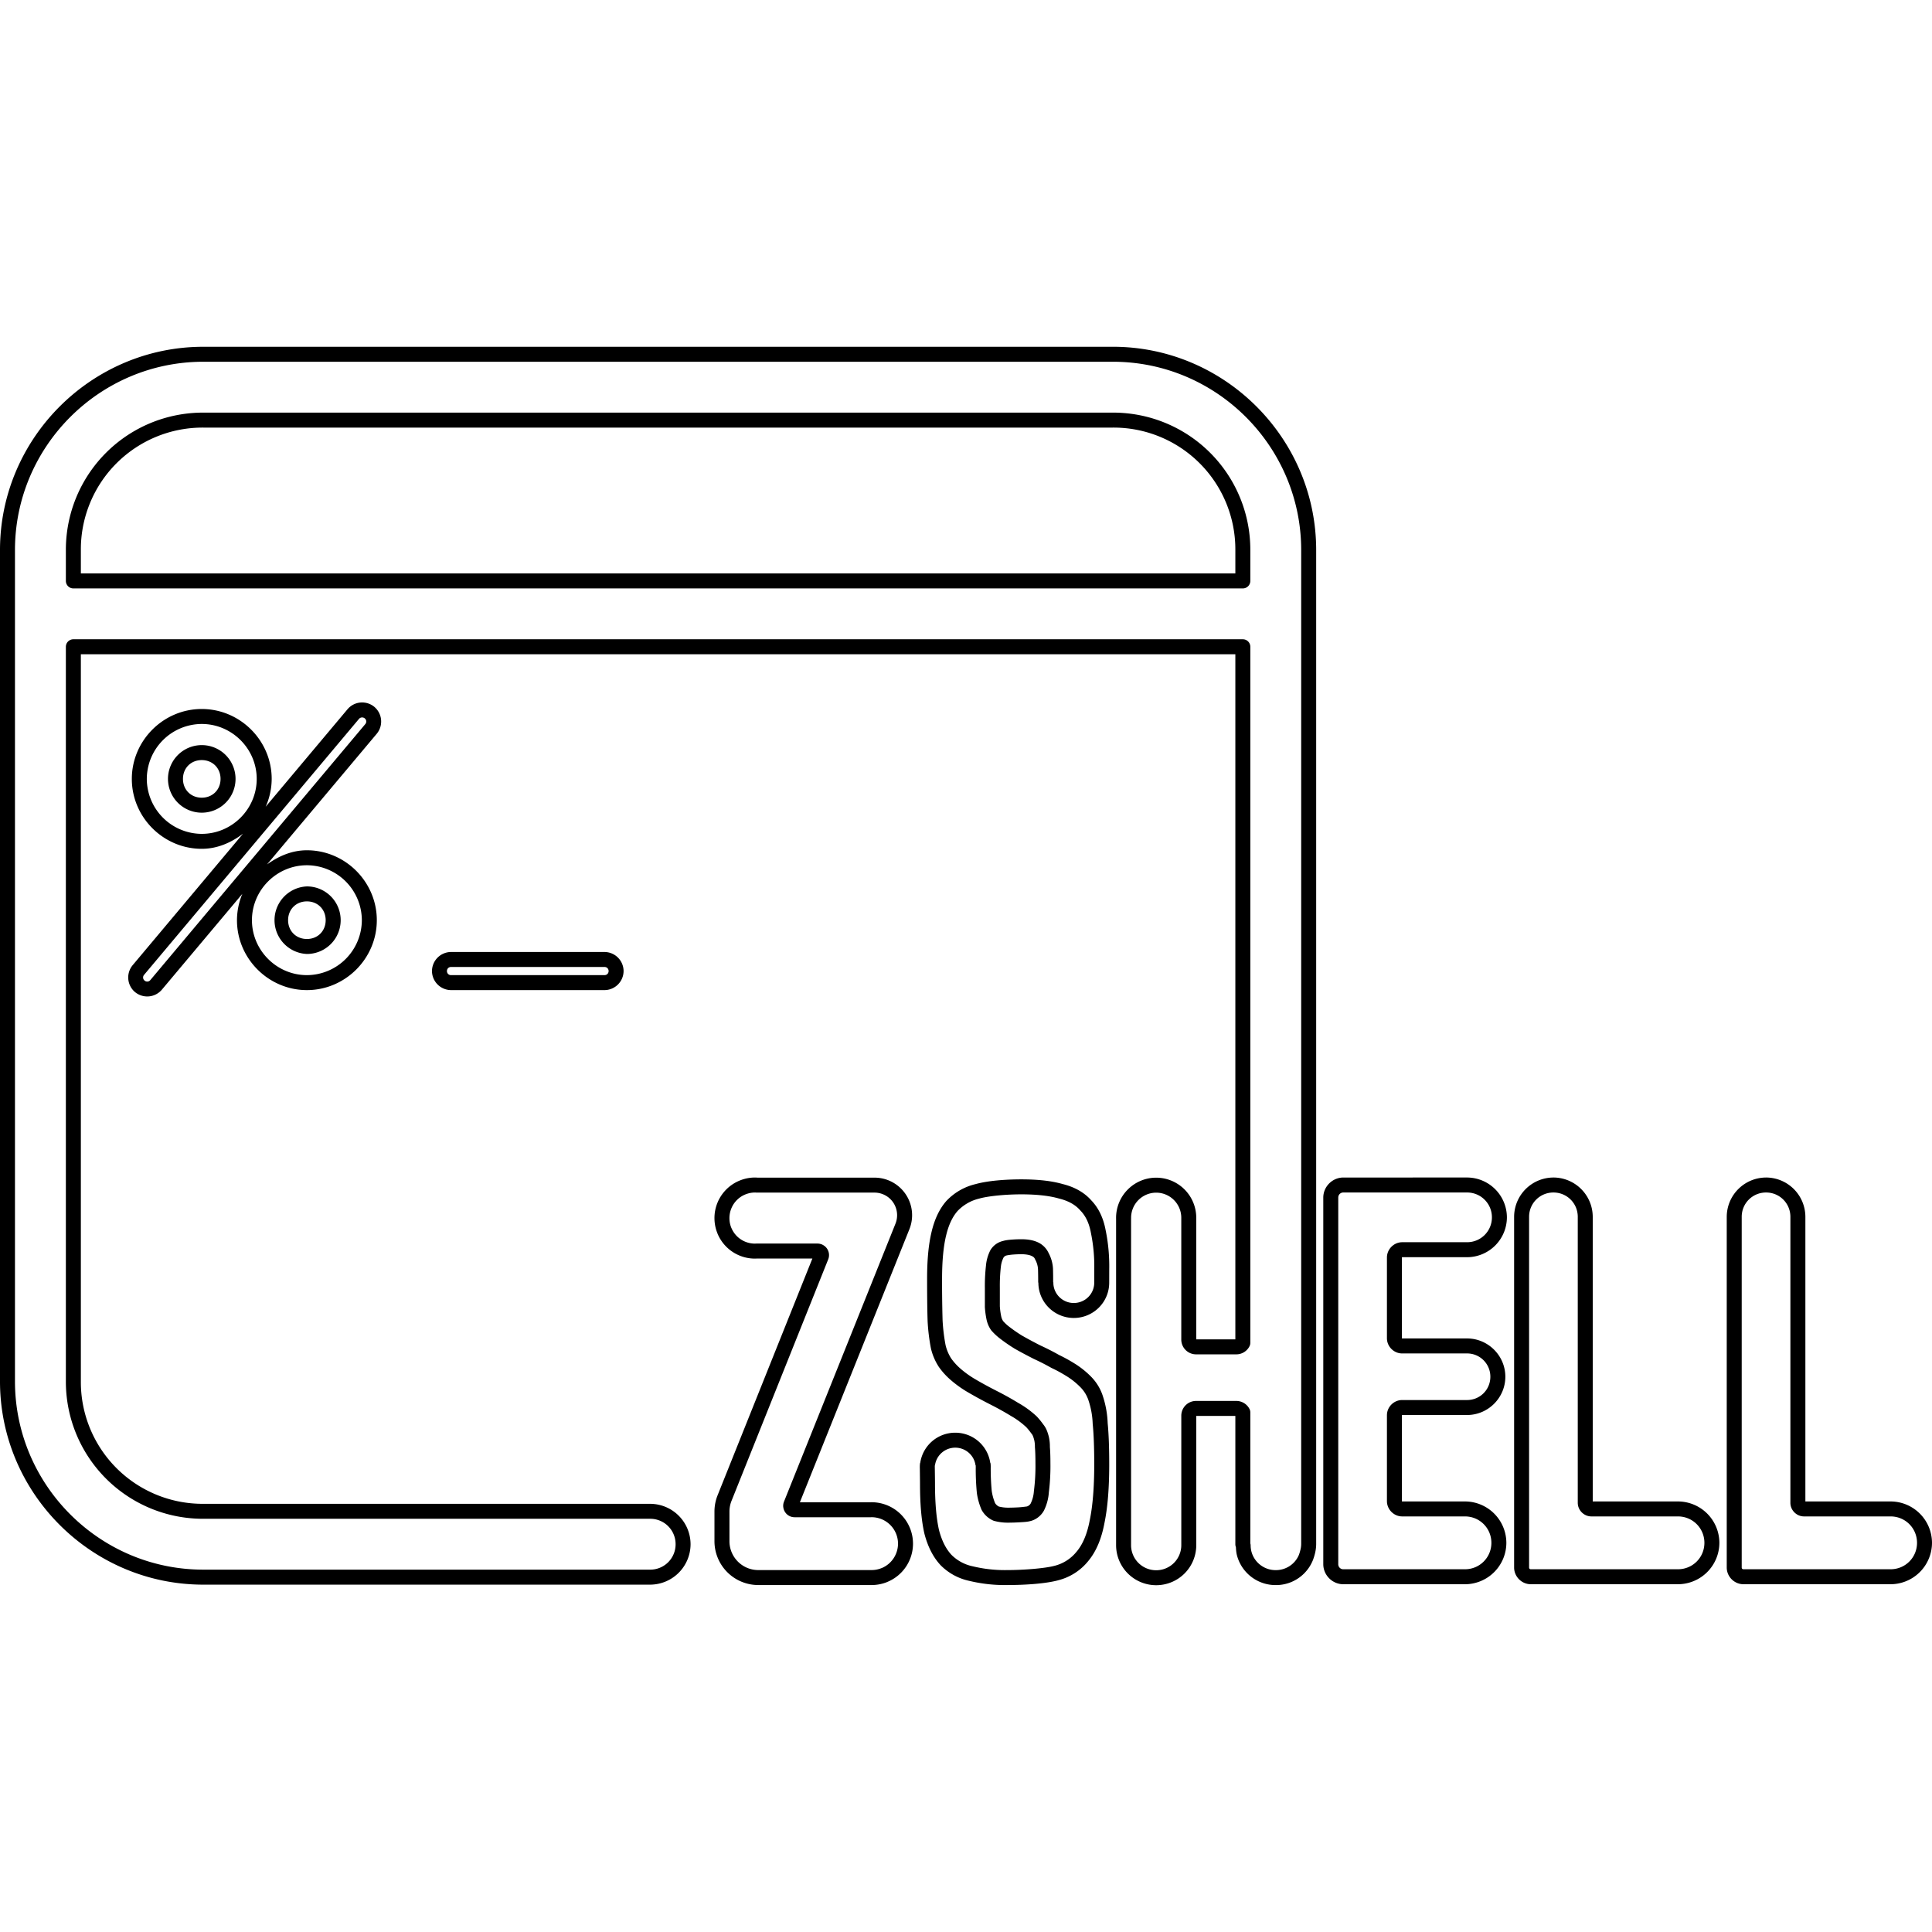 <svg xmlns="http://www.w3.org/2000/svg" viewBox="0 0 128 128"><path d="M13.469 22.975C6.059 22.975 0 29.035 0 36.444v55.073c0 7.41 6.06 13.47 13.469 13.47h29.605a2.686 2.686 0 0 0 2.678-2.677 2.685 2.685 0 0 0-2.678-2.678H13.469a8.069 8.069 0 0 1-8.112-8.115v-48.17h76.488v45.39h-2.59V80.72c.002-.027 0-.04 0-.039a2.657 2.657 0 0 0-2.654-2.657 2.657 2.657 0 0 0-1.878.78 2.657 2.657 0 0 0-.78 1.877c0 .088.003.095.003.023a.496.496 0 0 0 0 .016c-.003-.093-.002-.088-.002.01v21.64c0 .704.281 1.38.779 1.877a2.656 2.656 0 0 0 1.878.777 2.656 2.656 0 0 0 1.878-.777 2.656 2.656 0 0 0 .777-1.878v-8.562h2.589v8.502a.496.496 0 0 0 .013.116c.007.03.016.059.024.087.009.179.024.36.071.54a2.647 2.647 0 0 0 1.444 1.719 2.648 2.648 0 0 0 1.122.245h.018c.346 0 .69-.067 1.01-.2a2.645 2.645 0 0 0 .856-.573 2.633 2.633 0 0 0 .57-.855l.023-.056a.496.496 0 0 0 .006-.015 2.152 2.152 0 0 0 .013-.041l.006-.018a2.626 2.626 0 0 0 .072-.232 2.684 2.684 0 0 0 .107-.71.496.496 0 0 0 0-.007V36.444c0-7.41-6.06-13.47-13.47-13.47zm0 .992h60.262c6.868 0 12.476 5.608 12.476 12.477v65.858a1.68 1.68 0 0 1-.07.45.496.496 0 0 0-.005.023 1.623 1.623 0 0 1-.05.165.496.496 0 0 0-.007.017 2.067 2.067 0 0 1-.011.035l-.006.018a1.638 1.638 0 0 1-.357.533 1.652 1.652 0 0 1-.535.356 1.645 1.645 0 0 1-.63.126h-.017a.496.496 0 0 0-.002 0 1.649 1.649 0 0 1-.701-.153 1.668 1.668 0 0 1-.574-.438 1.651 1.651 0 0 1-.331-.637 1.647 1.647 0 0 1-.053-.41.496.496 0 0 0-.02-.131l-.001-.008v-8.67a.496.496 0 0 0-.052-.224.979.979 0 0 0-.872-.538h-2.671a.977.977 0 0 0-.692.286.98.98 0 0 0-.286.69v8.578a1.661 1.661 0 0 1-1.663 1.663 1.662 1.662 0 0 1-1.177-.486 1.665 1.665 0 0 1-.488-1.177V80.73c0 .063.002.018.002-.03a1.665 1.665 0 0 1 .486-1.194 1.664 1.664 0 0 1 1.177-.489c.44 0 .863.176 1.176.489a1.663 1.663 0 0 1 .486 1.176v.008a.496.496 0 0 0 0 .03v8.03c0 .26.104.508.287.692a.976.976 0 0 0 .692.287h2.67a.977.977 0 0 0 .69-.287.968.968 0 0 0 .183-.254.496.496 0 0 0 .052-.223V42.85a.496.496 0 0 0-.496-.496H4.861a.496.496 0 0 0-.497.496v48.666a9.084 9.084 0 0 0 9.105 9.107h29.605a1.678 1.678 0 0 1 1.686 1.686 1.678 1.678 0 0 1-1.686 1.684H13.469C6.6 103.994.992 98.386.992 91.517V36.444c0-6.87 5.608-12.477 12.477-12.477zm0 3.37a9.084 9.084 0 0 0-9.105 9.107v2.044a.496.496 0 0 0 .497.496h77.48a.496.496 0 0 0 .496-.496v-2.044a9.086 9.086 0 0 0-9.107-9.107zm0 .992h60.262a8.07 8.07 0 0 1 8.114 8.115v1.548H5.357v-1.548a8.069 8.069 0 0 1 8.112-8.115zm10.415 18.215a1.263 1.263 0 0 0-.859.444l-5.424 6.46A4.56 4.56 0 0 0 18 51.604c0-2.542-2.092-4.631-4.634-4.631-2.542 0-4.632 2.09-4.632 4.632s2.09 4.631 4.632 4.631c1.04 0 1.958-.414 2.735-1.002l-7.312 8.712a1.27 1.27 0 0 0 .153 1.78.496.496 0 0 0 .002 0 1.27 1.27 0 0 0 1.777-.154l5.335-6.353a4.56 4.56 0 0 0-.356 1.746c0 2.542 2.091 4.632 4.633 4.632s4.632-2.09 4.632-4.632-2.09-4.632-4.632-4.632c-1 0-1.882.392-2.643.94l7.27-8.659a1.272 1.272 0 0 0-.154-1.779 1.264 1.264 0 0 0-.922-.29zm.085.989a.27.27 0 0 1 .198.062c.118.1.132.26.033.38L9.96 64.932a.264.264 0 0 1-.38.035.264.264 0 0 1-.033-.382l14.237-16.957a.27.27 0 0 1 .184-.095zm-10.603.432c1.999 0 3.642 1.641 3.642 3.64s-1.643 3.64-3.642 3.64a3.655 3.655 0 0 1-3.64-3.64 3.655 3.655 0 0 1 3.64-3.64zm0 1.401a2.238 2.238 0 1 0 .003 4.476 2.238 2.238 0 0 0-.003-4.476zm0 .992c.717 0 1.246.53 1.246 1.246 0 .717-.529 1.245-1.246 1.245s-1.244-.528-1.244-1.245.528-1.246 1.244-1.246zm6.967 6.967a3.655 3.655 0 0 1 3.64 3.64 3.655 3.655 0 0 1-3.64 3.64c-1.998 0-3.641-1.642-3.641-3.64s1.643-3.64 3.641-3.64zm0 1.402a2.24 2.24 0 0 0 0 4.476 2.238 2.238 0 0 0 0-4.476zm0 .992c.717 0 1.244.529 1.244 1.246s-.527 1.246-1.244 1.246c-.716 0-1.246-.53-1.246-1.246s.53-1.246 1.246-1.246zm9.55 3.353a1.27 1.27 0 0 0-1.263 1.263 1.27 1.27 0 0 0 1.264 1.262H40.05a1.27 1.27 0 0 0 1.264-1.262 1.27 1.27 0 0 0-1.264-1.263zm0 .992H40.05c.156 0 .272.116.272.271 0 .155-.116.27-.272.27H29.884a.263.263 0 0 1-.272-.27c0-.155.116-.271.272-.271zm20.138 13.95c-.355 0-.704.072-1.029.207a2.677 2.677 0 0 0-.87.58 2.69 2.69 0 0 0-.583.871 2.682 2.682 0 0 0-.204 1.028v.001c0 .352.068.7.204 1.028h-.002a2.685 2.685 0 0 0 2.484 1.657c.045 0 .074-.003.101-.004h3.7l-6.28 15.686a2.901 2.901 0 0 0-.207 1.08v1.96c0 .77.306 1.51.851 2.055a2.903 2.903 0 0 0 2.052.85h7.508a2.738 2.738 0 0 0 1.049-.207.496.496 0 0 0 0-.002 2.736 2.736 0 0 0 1.484-1.482 2.747 2.747 0 0 0 .21-1.05 2.746 2.746 0 0 0-2.745-2.745c-.054 0-.07.002-.05.002h-4.7l7.256-18.091a2.49 2.49 0 0 0 .165-1.192 2.49 2.49 0 0 0-.415-1.13 2.493 2.493 0 0 0-.895-.804 2.487 2.487 0 0 0-1.167-.29h-7.756c-.026-.002-.079-.008-.16-.008zm38.98 0c-.728 0-1.33.601-1.33 1.33v24.286c0 .728.6 1.33 1.329 1.33h8.06a2.749 2.749 0 0 0 2.74-2.743 2.749 2.749 0 0 0-2.74-2.742h-4.159c-.017 0-.021-.004-.021-.022v-5.69c0-.015 0-.015.015-.015h4.3c1.395 0 2.538-1.14 2.538-2.535s-1.142-2.537-2.537-2.537h-4.3c-.016 0-.016 0-.016-.015v-5.345c0-.02.003-.023.023-.023h4.293a2.647 2.647 0 0 0 2.64-2.64 2.647 2.647 0 0 0-2.64-2.64zm13.918 0a2.612 2.612 0 0 0-2.605 2.604v23.233c0 .605.5 1.108 1.107 1.108h9.75a2.75 2.75 0 0 0 2.742-2.742 2.75 2.75 0 0 0-2.742-2.742h-5.648V80.618a2.612 2.612 0 0 0-2.604-2.605zm14.087 0a2.612 2.612 0 0 0-2.605 2.604v23.233c0 .605.5 1.108 1.107 1.108h9.75a2.75 2.75 0 0 0 2.742-2.742 2.75 2.75 0 0 0-2.742-2.742h-5.647V80.618a2.612 2.612 0 0 0-2.605-2.605zm-49.345.122c-1.053 0-2.225.09-3.027.314a3.893 3.893 0 0 0-1.913 1.094.496.496 0 0 0-.014.014c-.478.54-.802 1.25-.998 2.099-.195.827-.286 1.843-.286 3.058 0 1.149.01 2.076.033 2.79a.496.496 0 0 0 0 .01c.03.6.102 1.196.213 1.785a.496.496 0 0 0 .004.02 3.839 3.839 0 0 0 .511 1.215.496.496 0 0 0 .01.017c.219.313.477.6.765.851a7.48 7.48 0 0 0 1.24.88c.465.27.939.527 1.425.773.467.237.914.485 1.335.742a.496.496 0 0 0 .016.01c.37.208.71.46 1.02.748.114.125.222.256.32.395a.496.496 0 0 0 .028.035.565.565 0 0 1 .1.177.496.496 0 0 0 .003.004c.033.09.06.18.081.273a1.834 1.834 0 0 1 .039.407.496.496 0 0 0 .002.05c.02.241.033.594.033 1.049a.496.496 0 0 0 0 .007 13.085 13.085 0 0 1-.099 1.814.496.496 0 0 0-.004.031 2.183 2.183 0 0 1-.215.816.442.442 0 0 1-.25.194c.008-.003-.27.04-.525.056a12.784 12.784 0 0 1-.692.023.496.496 0 0 0-.01 0 2.47 2.47 0 0 1-.63-.075.633.633 0 0 1-.247-.223 3.33 3.33 0 0 1-.225-.82 15.35 15.35 0 0 1-.066-1.583.496.496 0 0 0 0-.002.496.496 0 0 0 0-.002.496.496 0 0 0 0-.002.496.496 0 0 0 0-.002 2.345 2.345 0 0 0-.012-.233.496.496 0 0 0-.13-.118l.113.099a2.337 2.337 0 0 0-.785-1.436 2.35 2.35 0 0 0-1.537-.57 2.348 2.348 0 0 0-1.535.57 2.336 2.336 0 0 0-.785 1.436l.18-.157a.496.496 0 0 0-.192.173 2.265 2.265 0 0 0-.015.261.496.496 0 0 0 0 .004c0 .047.002.06.002.039 0-.133-.002-.13-.002.014a.59.59 0 0 0 .002.04c.005.429.011.818.011 1 0 1.324.09 2.413.285 3.283a.496.496 0 0 0 .004.016c.22.852.573 1.563 1.076 2.1a.496.496 0 0 0 .011.012 3.782 3.782 0 0 0 1.886 1.025 10.05 10.05 0 0 0 2.543.277c1.12 0 2.503-.086 3.347-.314 0 0 0-.002.002-.002a3.72 3.72 0 0 0 2.005-1.29c.524-.635.868-1.475 1.06-2.498.216-1.042.317-2.335.317-3.898 0-1.12-.034-2.02-.103-2.726v-.004a6.448 6.448 0 0 0-.332-1.824v-.002a3.24 3.24 0 0 0-.767-1.246 5.888 5.888 0 0 0-1.082-.866h-.002a10.213 10.213 0 0 0-1.075-.59l.035.016a16.252 16.252 0 0 0-1.252-.637l-.018-.01a29.778 29.778 0 0 1-1.191-.641 9.782 9.782 0 0 1-.929-.652 2.893 2.893 0 0 1-.314-.304.945.945 0 0 1-.124-.3.496.496 0 0 0 0-.002 4.707 4.707 0 0 1-.093-.686V85.31a.496.496 0 0 0 0-.006 11.157 11.157 0 0 1 .066-1.362.496.496 0 0 0 .002-.01c.02-.217.083-.425.178-.618a.323.323 0 0 1 .188-.134.496.496 0 0 0 .043-.01c-.003.001.198-.037.392-.052a7.69 7.69 0 0 1 .55-.023c.317 0 .545.05.682.112.137.063.188.12.23.217a.496.496 0 0 0 .02.04c.108.2.17.418.178.642.008.23.011.539.012.863a.496.496 0 0 0 .012.011c0 .621.248 1.216.688 1.653a2.353 2.353 0 0 0 1.659.686 2.356 2.356 0 0 0 1.66-.686 2.33 2.33 0 0 0 .686-1.653v-.013l.002-.872a11.922 11.922 0 0 0-.25-2.65c-.15-.772-.463-1.426-.945-1.924-.463-.521-1.103-.878-1.876-1.071-.749-.216-1.662-.314-2.758-.314zm-17.64.87c.008 0 .04.004.103.007a.496.496 0 0 0 .03 0h7.784c.245 0 .485.06.702.175a1.496 1.496 0 0 1 .538.482 1.506 1.506 0 0 1 .15 1.4l-7.384 18.412a.75.75 0 0 0-.052.36.496.496 0 0 0 .002.005.754.754 0 0 0 .124.34.746.746 0 0 0 .273.247.756.756 0 0 0 .353.087h5.05c.054 0 .07-.002.05-.002a1.753 1.753 0 0 1 1.752 1.752 1.76 1.76 0 0 1-.135.67 1.743 1.743 0 0 1-.946.948v-.002a1.743 1.743 0 0 1-.669.134h-7.508c-.507 0-.991-.2-1.35-.56a1.914 1.914 0 0 1-.56-1.353v-1.96c0-.244.047-.487.137-.712l6.403-15.994a.762.762 0 0 0 .053-.366.762.762 0 0 0-.128-.35.496.496 0 0 0 0-.001.765.765 0 0 0-.277-.246.496.496 0 0 0-.002-.003.776.776 0 0 0-.357-.087h-4.035a.496.496 0 0 0-.025 0l-.076.004a1.696 1.696 0 0 1-1.2-.494 1.695 1.695 0 0 1-.366-.55.496.496 0 0 0-.002 0 1.68 1.68 0 0 1-.126-.648V80.7c0-.222.045-.441.13-.647a1.695 1.695 0 0 1 .367-.55 1.679 1.679 0 0 1 .548-.365c.207-.085.429-.131.65-.131zm38.98 0h8.195a1.64 1.64 0 0 1 1.647 1.647 1.64 1.64 0 0 1-1.647 1.647h-4.293c-.555 0-1.015.461-1.015 1.016v5.345c0 .55.457 1.008 1.007 1.008h4.3a1.538 1.538 0 0 1 1.545 1.544c0 .858-.686 1.543-1.544 1.543h-4.3c-.55 0-1.008.457-1.008 1.007v5.69c0 .554.46 1.014 1.013 1.014h4.159c.972 0 1.748.778 1.748 1.75s-.776 1.75-1.748 1.75H89a.33.33 0 0 1-.337-.337V79.345c0-.194.146-.34.339-.34zm13.918 0c.896 0 1.612.716 1.612 1.612v18.946c0 .493.41.903.903.903h5.737c.971 0 1.75.778 1.75 1.75s-.779 1.75-1.75 1.75h-9.75c-.069 0-.115-.046-.115-.116V80.618c0-.896.717-1.612 1.613-1.612zm14.087 0c.896 0 1.612.716 1.612 1.612v18.946c0 .493.41.903.903.903h5.737c.972 0 1.75.778 1.75 1.75s-.778 1.75-1.75 1.75h-9.75c-.069 0-.115-.046-.115-.116V80.618c0-.896.716-1.612 1.613-1.612zm-49.345.122c1.04 0 1.88.098 2.496.277a.496.496 0 0 0 .017.004c.633.158 1.077.42 1.388.773a.496.496 0 0 0 .018.02c.331.338.565.801.688 1.434a.496.496 0 0 0 0 .006c.167.8.245 1.616.23 2.434a.496.496 0 0 0 0 .01l-.002.881v.014c0 .357-.142.699-.395.951-.254.253-.6.395-.96.395a1.355 1.355 0 0 1-.957-.395 1.342 1.342 0 0 1-.397-.951c0 .139.002.137.002-.014a.496.496 0 0 0-.014-.013 32.327 32.327 0 0 0-.011-.884.496.496 0 0 0 0-.006 2.457 2.457 0 0 0-.291-1.047 1.45 1.45 0 0 0-.715-.713c-.32-.146-.685-.201-1.097-.201a8.401 8.401 0 0 0-.63.025c-.21.016-.388.034-.581.09a1.32 1.32 0 0 0-.814.576.496.496 0 0 0-.024.04 2.769 2.769 0 0 0-.288 1v.003c-.054.49-.08.984-.074 1.479v1.25a.496.496 0 0 0 0 .029c.017.28.055.56.112.833.05.238.145.462.278.665a.496.496 0 0 0 .04.054c.144.165.302.318.471.456a.496.496 0 0 0 .006.006c.332.262.678.504 1.039.726a.496.496 0 0 0 .013.01c.395.225.814.447 1.252.67a.496.496 0 0 0 .018.01c.42.193.818.396 1.192.609a.496.496 0 0 0 .035.015c.334.158.659.338.972.535a.496.496 0 0 0 .002 0 4.915 4.915 0 0 1 .901.723c.243.245.423.54.532.864a.496.496 0 0 0 0 .002 5.45 5.45 0 0 1 .28 1.547.496.496 0 0 0 .003.033c.065.656.1 1.545.1 2.659 0 1.52-.101 2.76-.296 3.701a.496.496 0 0 0-.002.01c-.172.913-.465 1.59-.851 2.056a.496.496 0 0 0-.008.008 2.728 2.728 0 0 1-1.474.952.496.496 0 0 0-.01.002c-.614.167-2.043.281-3.107.281a.496.496 0 0 0-.01 0 9.056 9.056 0 0 1-2.3-.252.496.496 0 0 0-.011-.002 2.8 2.8 0 0 1-1.388-.754c-.36-.386-.643-.93-.831-1.657-.17-.76-.262-1.783-.262-3.056 0-.206-.006-.592-.012-1.025a.496.496 0 0 0 0-.014l-.002-.002c0 .135.002.129.002-.013 0-.048-.002-.06-.002-.05v-.005a1.238 1.238 0 0 1 .006-.118.496.496 0 0 0 .01-.008 1.338 1.338 0 0 1 .451-.823 1.358 1.358 0 0 1 1.778 0c.245.212.405.503.451.823a.496.496 0 0 0 .012.01c.003.035.005.07.006.107-.006.565.017 1.13.07 1.693a.496.496 0 0 0 .001.02 4.353 4.353 0 0 0 .31 1.122.496.496 0 0 0 .028.052c.17.294.428.527.738.667a.496.496 0 0 0 .076.027c.311.083.634.122.955.116h.002a13.08 13.08 0 0 0 .742-.025c.28-.017.504-.023.744-.093a.496.496 0 0 0 .004 0c.353-.104.65-.342.834-.659a.496.496 0 0 0 .015-.027 3.184 3.184 0 0 0 .324-1.205 14.1 14.1 0 0 0 .104-1.93c0-.448-.012-.797-.035-1.078v-.004a2.827 2.827 0 0 0-.063-.638.496.496 0 0 0-.002-.01 3.417 3.417 0 0 0-.115-.381l-.002-.002a1.565 1.565 0 0 0-.275-.479c-.001-.001 0-.004-.002-.006a5.18 5.18 0 0 0-.39-.478.496.496 0 0 0-.025-.026 6.307 6.307 0 0 0-1.209-.885l-.01-.006a20.175 20.175 0 0 0-1.391-.776 27.595 27.595 0 0 1-1.378-.746.496.496 0 0 0-.004-.004 6.463 6.463 0 0 1-1.08-.765.496.496 0 0 0-.001-.002 3.747 3.747 0 0 1-.6-.667 2.84 2.84 0 0 1-.367-.884 12.397 12.397 0 0 1-.196-1.64 89.94 89.94 0 0 1-.033-2.75c0-1.164.09-2.113.26-2.829a.496.496 0 0 0 .002-.004c.168-.731.432-1.272.77-1.656.386-.4.88-.686 1.423-.814a.496.496 0 0 0 .02-.006c.61-.171 1.777-.277 2.771-.277z"/></svg>
